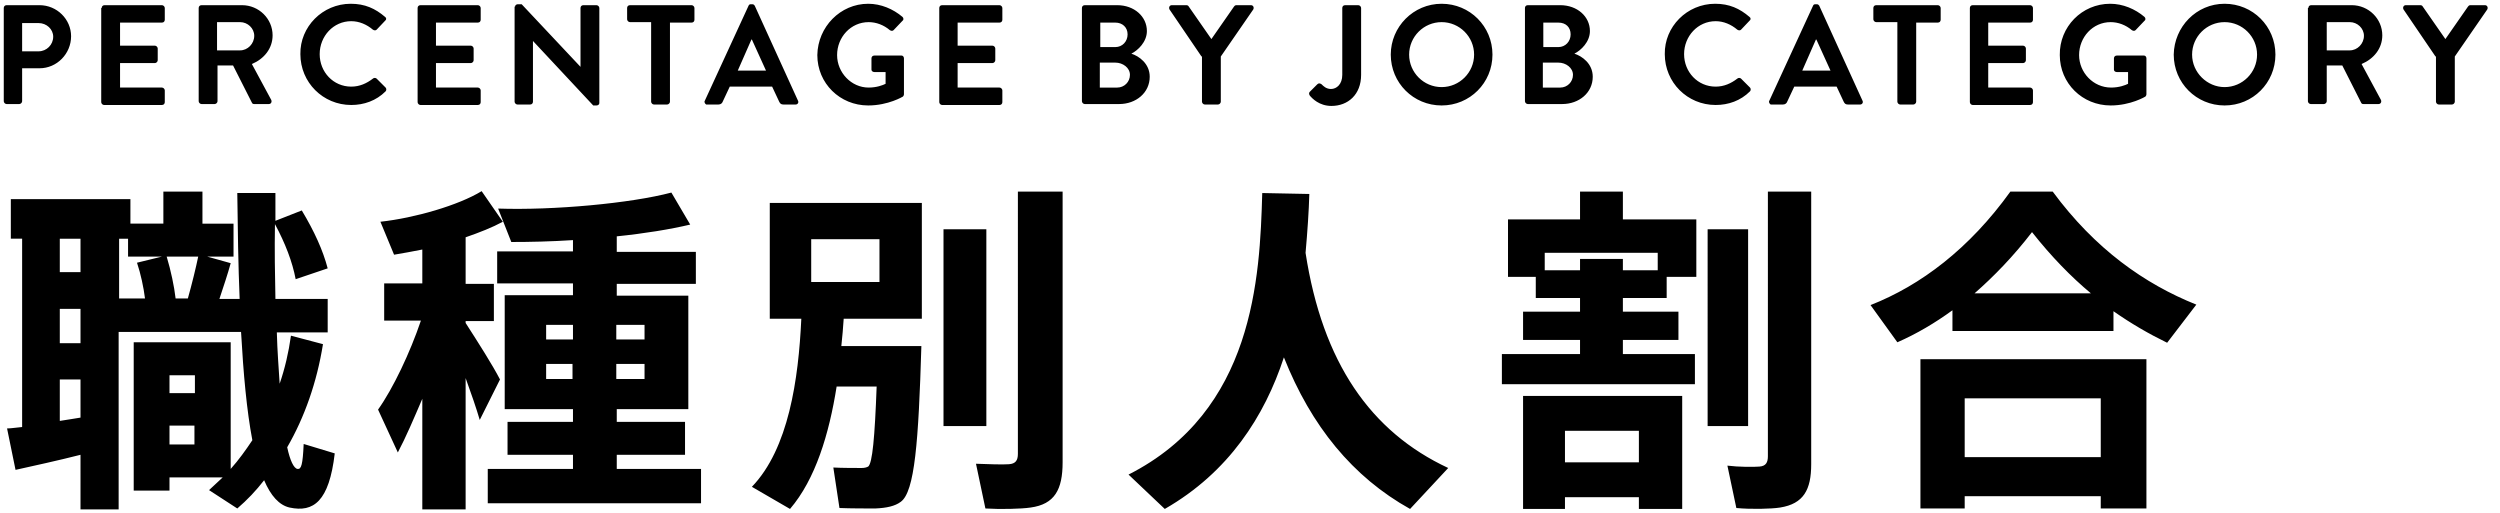<svg id="グループ_21" xmlns="http://www.w3.org/2000/svg" viewBox="0 0 531 109"><style>.st0{enable-background:new}</style><path d="M.8 1.7c0-.3.2-.6.6-.6h7c3.7 0 6.7 3 6.7 6.6 0 3.7-3 6.8-6.7 6.8H4.7v7c0 .3-.3.6-.6.6H1.4c-.3 0-.6-.3-.6-.6V1.7zm7.4 9.2c1.7 0 3.1-1.4 3.1-3.1 0-1.6-1.4-2.9-3.1-2.9H4.7v6h3.5zm13.4-9.2c0-.3.2-.6.6-.6h12.2c.3 0 .6.3.6.6v2.5c0 .3-.2.6-.6.6h-8.9v4.9h7.4c.3 0 .6.3.6.6v2.5c0 .3-.3.6-.6.6h-7.4v5.2h8.9c.3 0 .6.3.6.6v2.5c0 .3-.2.6-.6.6H22.1c-.3 0-.6-.3-.6-.6v-20zm20.6 0c0-.3.2-.6.6-.6h8.6c3.6 0 6.5 2.9 6.5 6.4 0 2.8-1.8 5-4.4 6.1l4.1 7.6c.2.4 0 .9-.5.9H54c-.3 0-.4-.1-.5-.3l-4-7.9h-3.3v7.6c0 .3-.3.6-.6.6h-2.8c-.3 0-.6-.3-.6-.6V1.7zm8.8 9c1.6 0 3-1.4 3-3.1 0-1.6-1.4-2.9-3-2.9h-4.9v6H51zM74.5.8c3 0 5.2 1 7.3 2.8.3.2.3.6 0 .8L80 6.3c-.2.2-.5.2-.8 0-1.3-1.1-2.9-1.8-4.6-1.8-3.8 0-6.7 3.2-6.7 7s2.9 6.9 6.7 6.9c1.8 0 3.3-.7 4.6-1.7.2-.2.6-.2.8 0l1.9 1.9c.2.2.2.6 0 .8-2 2-4.6 2.9-7.3 2.9-6 0-10.8-4.8-10.8-10.8C63.7 5.7 68.5.8 74.5.8zm14.2.9c0-.3.2-.6.6-.6h12.2c.3 0 .6.3.6.6v2.5c0 .3-.2.6-.6.6h-8.9v4.9h7.4c.3 0 .6.3.6.6v2.5c0 .3-.3.6-.6.6h-7.4v5.2h8.9c.3 0 .6.3.6.6v2.5c0 .3-.2.6-.6.6H89.3c-.3 0-.6-.3-.6-.6v-20zm20.7-.3c0-.3.3-.5.6-.5h.8l12.5 13.3V1.7c0-.3.2-.6.6-.6h2.8c.3 0 .6.3.6.6v20.2c0 .3-.3.5-.6.5h-.7L113.2 8.7v12.9c0 .3-.2.6-.6.6h-2.7c-.3 0-.6-.3-.6-.6V1.4zm29 3.3h-4.6c-.3 0-.6-.3-.6-.6V1.7c0-.3.2-.6.6-.6h13.1c.3 0 .6.3.6.6v2.5c0 .3-.2.6-.6.6h-4.6v16.8c0 .3-.3.6-.6.6h-2.8c-.3 0-.6-.3-.6-.6V4.7zm11.3 16.7L159 1.2c.1-.2.2-.3.5-.3h.3c.3 0 .4.2.5.3l9.2 20.2c.2.4-.1.8-.5.8h-2.6c-.5 0-.7-.2-.9-.6l-1.5-3.2h-9l-1.5 3.2c-.1.3-.4.6-.9.6H150c-.2-.1-.5-.5-.3-.8zm13-6.4l-3-6.6h-.1l-2.9 6.6h6zM184.4.8c2.7 0 5.3 1.1 7.3 2.8.2.2.3.6 0 .8l-1.9 2c-.2.2-.5.2-.8 0-1.3-1.1-2.9-1.7-4.5-1.7-3.8 0-6.7 3.2-6.7 7 0 3.7 3 6.9 6.7 6.9 1.7 0 3-.5 3.6-.8v-2.5h-2.4c-.3 0-.6-.2-.6-.5v-2.4c0-.3.2-.6.6-.6h5.8c.3 0 .5.3.5.6V20c0 .2-.1.4-.2.5 0 0-3.1 1.9-7.4 1.9-6 0-10.8-4.7-10.8-10.7.1-6 4.9-10.9 10.8-10.9zm15.1.9c0-.3.2-.6.6-.6h12.2c.3 0 .6.3.6.6v2.5c0 .3-.2.6-.6.6h-8.9v4.9h7.4c.3 0 .6.3.6.6v2.5c0 .3-.3.6-.6.6h-7.4v5.2h8.9c.3 0 .6.3.6.6v2.5c0 .3-.2.6-.6.6h-12.2c-.3 0-.6-.3-.6-.6v-20zm30.3 0c0-.3.2-.6.6-.6h6.9c3.6 0 6.3 2.4 6.3 5.5 0 2.3-1.9 4.1-3.3 4.8 1.6.5 3.9 2.1 3.9 4.9 0 3.4-2.9 5.8-6.5 5.8h-7.3c-.3 0-.6-.3-.6-.6V1.7zm7.1 8.3c1.5 0 2.6-1.2 2.6-2.7s-1.1-2.5-2.6-2.5h-3.2V10h3.2zm.4 8.6c1.5 0 2.7-1.2 2.7-2.7 0-1.5-1.5-2.6-3.1-2.6h-3.3v5.3h3.7zm17.9-6.6l-6.8-10c-.2-.4 0-.9.5-.9h3.1c.2 0 .4.1.5.3l4.8 6.9 4.8-6.9c.1-.1.2-.3.5-.3h3.1c.5 0 .7.5.5.9l-6.9 10v9.6c0 .3-.3.6-.6.6h-2.8c-.3 0-.6-.3-.6-.6V12zm23 7.5l1.6-1.6c.3-.3.6-.2.9 0 .4.4 1 1 2 1 1.2 0 2.4-1 2.4-3V1.7c0-.3.2-.6.6-.6h2.8c.3 0 .6.3.6.6v14.2c0 4.2-2.8 6.6-6.3 6.6-2.6 0-4.1-1.6-4.6-2.2-.2-.3-.2-.6 0-.8zm28-18.7c6 0 10.8 4.8 10.8 10.8 0 6-4.8 10.8-10.8 10.8s-10.8-4.8-10.8-10.8c0-5.9 4.8-10.8 10.8-10.8zm0 17.7c3.8 0 6.9-3.1 6.9-6.9s-3.1-6.9-6.9-6.9-6.9 3.1-6.9 6.9 3.1 6.9 6.9 6.9zm17.7-16.8c0-.3.2-.6.6-.6h6.9c3.6 0 6.3 2.4 6.3 5.5 0 2.3-1.9 4.1-3.3 4.8 1.6.5 3.9 2.1 3.9 4.9 0 3.4-2.9 5.8-6.5 5.8h-7.3c-.3 0-.6-.3-.6-.6V1.7zM331 10c1.5 0 2.6-1.2 2.6-2.7s-1-2.5-2.6-2.5h-3.2V10h3.2zm.4 8.6c1.5 0 2.7-1.2 2.7-2.7 0-1.5-1.5-2.6-3.1-2.6h-3.3v5.3h3.7zM364.3.8c3 0 5.2 1 7.3 2.8.3.2.3.6 0 .8l-1.8 1.9c-.2.2-.5.2-.8 0-1.3-1.1-2.9-1.8-4.6-1.8-3.8 0-6.7 3.2-6.7 7s2.9 6.9 6.7 6.9c1.8 0 3.3-.7 4.6-1.7.2-.2.6-.2.8 0l1.9 1.9c.2.2.2.6 0 .8-2 2-4.6 2.9-7.3 2.9-6 0-10.8-4.8-10.8-10.8-.1-5.8 4.7-10.7 10.7-10.7zm11.5 20.6l9.3-20.2c.1-.2.2-.3.5-.3h.3c.3 0 .4.2.5.3l9.2 20.2c.2.4-.1.8-.5.8h-2.6c-.5 0-.7-.2-.9-.6l-1.5-3.2h-9l-1.5 3.2c-.1.3-.4.6-.9.6h-2.6c-.2-.1-.5-.5-.3-.8zm13-6.4l-3-6.6h-.1l-2.9 6.6h6zm14.3-10.3h-4.6c-.3 0-.6-.3-.6-.6V1.7c0-.3.2-.6.6-.6h13.1c.3 0 .6.3.6.6v2.5c0 .3-.2.6-.6.6H407v16.8c0 .3-.3.6-.6.6h-2.8c-.3 0-.6-.3-.6-.6V4.7zm15.3-3c0-.3.2-.6.6-.6h12.2c.3 0 .6.3.6.6v2.5c0 .3-.2.6-.6.6h-8.9v4.9h7.4c.3 0 .6.3.6.6v2.5c0 .3-.3.6-.6.6h-7.4v5.2h8.9c.3 0 .6.3.6.6v2.5c0 .3-.2.6-.6.6H419c-.3 0-.6-.3-.6-.6v-20zm29.8-.9c2.7 0 5.3 1.1 7.3 2.8.2.2.3.6 0 .8l-1.9 2c-.2.2-.5.2-.8 0-1.3-1.1-2.9-1.7-4.5-1.7-3.8 0-6.7 3.2-6.7 7 0 3.7 3 6.9 6.8 6.9 1.7 0 3-.5 3.6-.8v-2.5h-2.4c-.3 0-.6-.2-.6-.5v-2.4c0-.3.2-.6.6-.6h5.8c.3 0 .5.3.5.6V20c0 .2-.1.4-.2.5 0 0-3.1 1.9-7.4 1.9-6 0-10.8-4.7-10.8-10.7-.1-6 4.7-10.9 10.7-10.9zm24.3 0c6 0 10.8 4.8 10.8 10.8 0 6-4.8 10.8-10.8 10.8-6 0-10.8-4.8-10.8-10.8.1-5.9 4.8-10.8 10.8-10.8zm0 17.7c3.8 0 6.9-3.1 6.9-6.9s-3.1-6.9-6.9-6.9c-3.8 0-6.9 3.1-6.9 6.9s3.2 6.9 6.9 6.9zm17.8-16.8c0-.3.2-.6.6-.6h8.6c3.6 0 6.5 2.9 6.5 6.4 0 2.8-1.8 5-4.4 6.1l4.1 7.6c.2.4 0 .9-.5.9H502c-.3 0-.4-.1-.5-.3l-4-7.9h-3.3v7.6c0 .3-.3.6-.6.6h-2.8c-.3 0-.6-.3-.6-.6V1.7zm8.8 9c1.6 0 3-1.4 3-3.1 0-1.6-1.4-2.9-3-2.9h-4.9v6h4.9zm18.2 1.3l-6.8-10c-.2-.4 0-.9.5-.9h3.1c.2 0 .4.1.5.3l4.8 6.9 4.8-6.9c.1-.1.2-.3.5-.3h3.1c.5 0 .7.5.5.9l-6.9 10v9.6c0 .3-.3.6-.6.6H518c-.3 0-.6-.3-.6-.6V12zM4.7 90.7v-40H2.3v-8.4h25.4v5.2h7v-6.8H43v6.8h6.6v7H44l5 1.4c-.6 2.2-1.5 4.9-2.4 7.6h4.3c-.3-7.1-.4-14.8-.5-22.5h8.1v5.9l5.6-2.2c2.7 4.5 4.5 8.5 5.5 12.3l-6.8 2.3c-.7-3.7-2.2-7.6-4.4-11.7-.1 5.5 0 10.9.1 15.9h11.1v7.1H58.8c.1 4 .4 7.6.6 10.9 1.1-3.2 1.9-6.6 2.4-10.2l6.8 1.8C67.3 81.2 64.7 88.6 61 95c.6 2.8 1.4 4.5 2.2 4.6.8.1 1.1-.9 1.3-5.3l6.6 2c-1.2 10.2-4.5 12.6-9.6 11.5-2.2-.5-4-2.5-5.4-5.8-1.7 2.2-3.6 4.2-5.7 6l-6-3.9c1-.9 1.9-1.8 2.9-2.7H36v2.8h-7.6V72.7H49v26.9c1.7-1.9 3.2-4 4.6-6.1-1.2-6.3-1.9-14.1-2.4-23h-26v37.7h-8.1V96.6C12.4 97.8 6.9 99 3.3 99.8L1.5 91c.9 0 2-.2 3.2-.3zm12.4-32.9v-7.1h-4.4v7.1h4.4zm0 15.1v-7.3h-4.4v7.3h4.4zm0 15.8v-8.1h-4.4v8.8c1.5-.2 3-.5 4.4-.7zm13.7-25.3c-.3-2.4-.9-5.2-1.7-7.6l5.3-1.3h-7.2v-3.8h-1.9v12.7h5.5zm9.1 0c.9-3.2 1.7-6.5 2.2-8.9h-6.7c.9 3 1.6 6.3 1.9 8.9h2.6zm1.5 20.1v-3.8H36v3.8h5.4zM36 90.4v4h5.3v-4H36zm48.5 5.7L80.3 87c3.2-4.5 6.8-12.1 9.1-18.9h-7.8v-7.9h8.1V53c-2.1.4-4.1.8-6 1.1l-2.9-7c7.3-.8 16.6-3.5 21.5-6.5l4.5 6.5c-2.2 1.2-5 2.3-7.9 3.3v9.9h6v7.9h-6v.4c2.7 4.2 5.7 8.9 7.3 12l-4.3 8.6c-.7-2.4-1.8-5.6-3-8.9v27.9h-9.2V84.7c-1.8 4.2-3.5 8.2-5.2 11.4zm19.1 10.8v-7.3h18.1v-3h-13.9v-7h13.9v-2.7h-14.5V62.7h14.5v-2.5h-16.1v-6.8h16.1V51c-4.6.3-9.1.4-13.1.4l-2.8-7.1c11.7.4 28.1-1.1 36.8-3.4l4 6.8c-4.2 1-9.7 1.9-15.6 2.5v3.3h16.8v6.8H131v2.5h15.2v24.1H131v2.7h14.5v7H131v3h17.9v7.3h-45.3zM116 69v3.1h5.7V69H116zm0 8.3v3.2h5.6v-3.2H116zm20.9-8.3h-6v3.1h6V69zm0 8.3h-6v3.2h6v-3.2zm54.4-3.8h4.4c-.6 20.2-1.4 31-4.4 33.1-1.2.9-3 1.3-5.4 1.4-1.6 0-5.4 0-7.6-.1l-1.3-8.6c1.8.1 4.7.1 6 .1.6 0 1-.1 1.4-.3.9-.7 1.4-6.2 1.8-17h-8.5c-1.6 10.1-4.5 19.7-9.9 26l-8.1-4.7c7.8-8.1 9.9-22.8 10.5-35.7h-6.7V43.1h32.3v24.6h-16.6c-.1 1.9-.3 3.8-.5 5.8h12.6zm-19-13.6h14.5v-9.1h-14.5v9.1zm37.2-11.2v41.8h-9.1V48.7h9.1zm16.2-8v57.5c0 5.8-1.7 8.9-6.8 9.6-2 .3-6.4.4-9.6.2 0-.1 0-.1-2-9.5 2.4.1 5.8.2 7 .1 1.4-.1 1.9-.8 1.9-2.2V40.7h9.5zm51.6 13c3.6 23.3 13.8 38 30.3 45.7l-8.1 8.7c-12.2-6.8-21-17.6-26.8-32.2-4.1 12.5-11.7 24.4-25.3 32.2l-7.7-7.3c26.6-13.5 27.9-41.7 28.4-59.8l10 .2c-.1 3.7-.4 8-.8 12.5zm58.3 21.5v-3h-12.1v-6h12.1v-2.9h-9.4v-4.5h-5.9V46.6h15.3v-5.9h9.1v5.9h15.6v12.2H354v4.5h-9.3v2.9h11.8v6h-11.8v3H360v6.4h-41v-6.4h16.6zm-3.2 30.4v2.5h-8.9v-24h33.8v24h-9.2v-2.5h-15.7zm3.2-48.2V55h9.1v2.4h7.4v-3.7h-24v3.7h7.5zm12.5 40.8v-6.7h-15.7v6.7h15.7zm23.2-49.5v41.8h-8.6V48.7h8.6zm13.4-8v57.9c0 5.4-1.6 8.4-6.6 9.2-1.9.3-6.2.4-9.3.1l-1.9-9c2.4.3 5.6.3 6.8.2 1.4-.1 1.8-.9 1.8-2.2V40.7h9.2zM449 70.3h-34.3v-4.4c-3.7 2.7-7.6 5-11.7 6.8l-5.7-7.9c10.7-4.2 21-12 29.7-24.1h9c9 12.2 19.5 19.6 30.5 24l-6.2 8.1c-3.9-1.9-7.7-4.1-11.4-6.7v4.2zm-31.7 35.1v2.6h-9.4V76.3h48V108h-9.7v-2.6h-28.9zm28.9-8.2V84.6h-28.9v12.5h28.9zm-2.1-34.9c-4.2-3.5-8.4-7.8-12.5-13-4 5.2-8.1 9.4-12.2 13h24.7z" class="st0"/></svg>